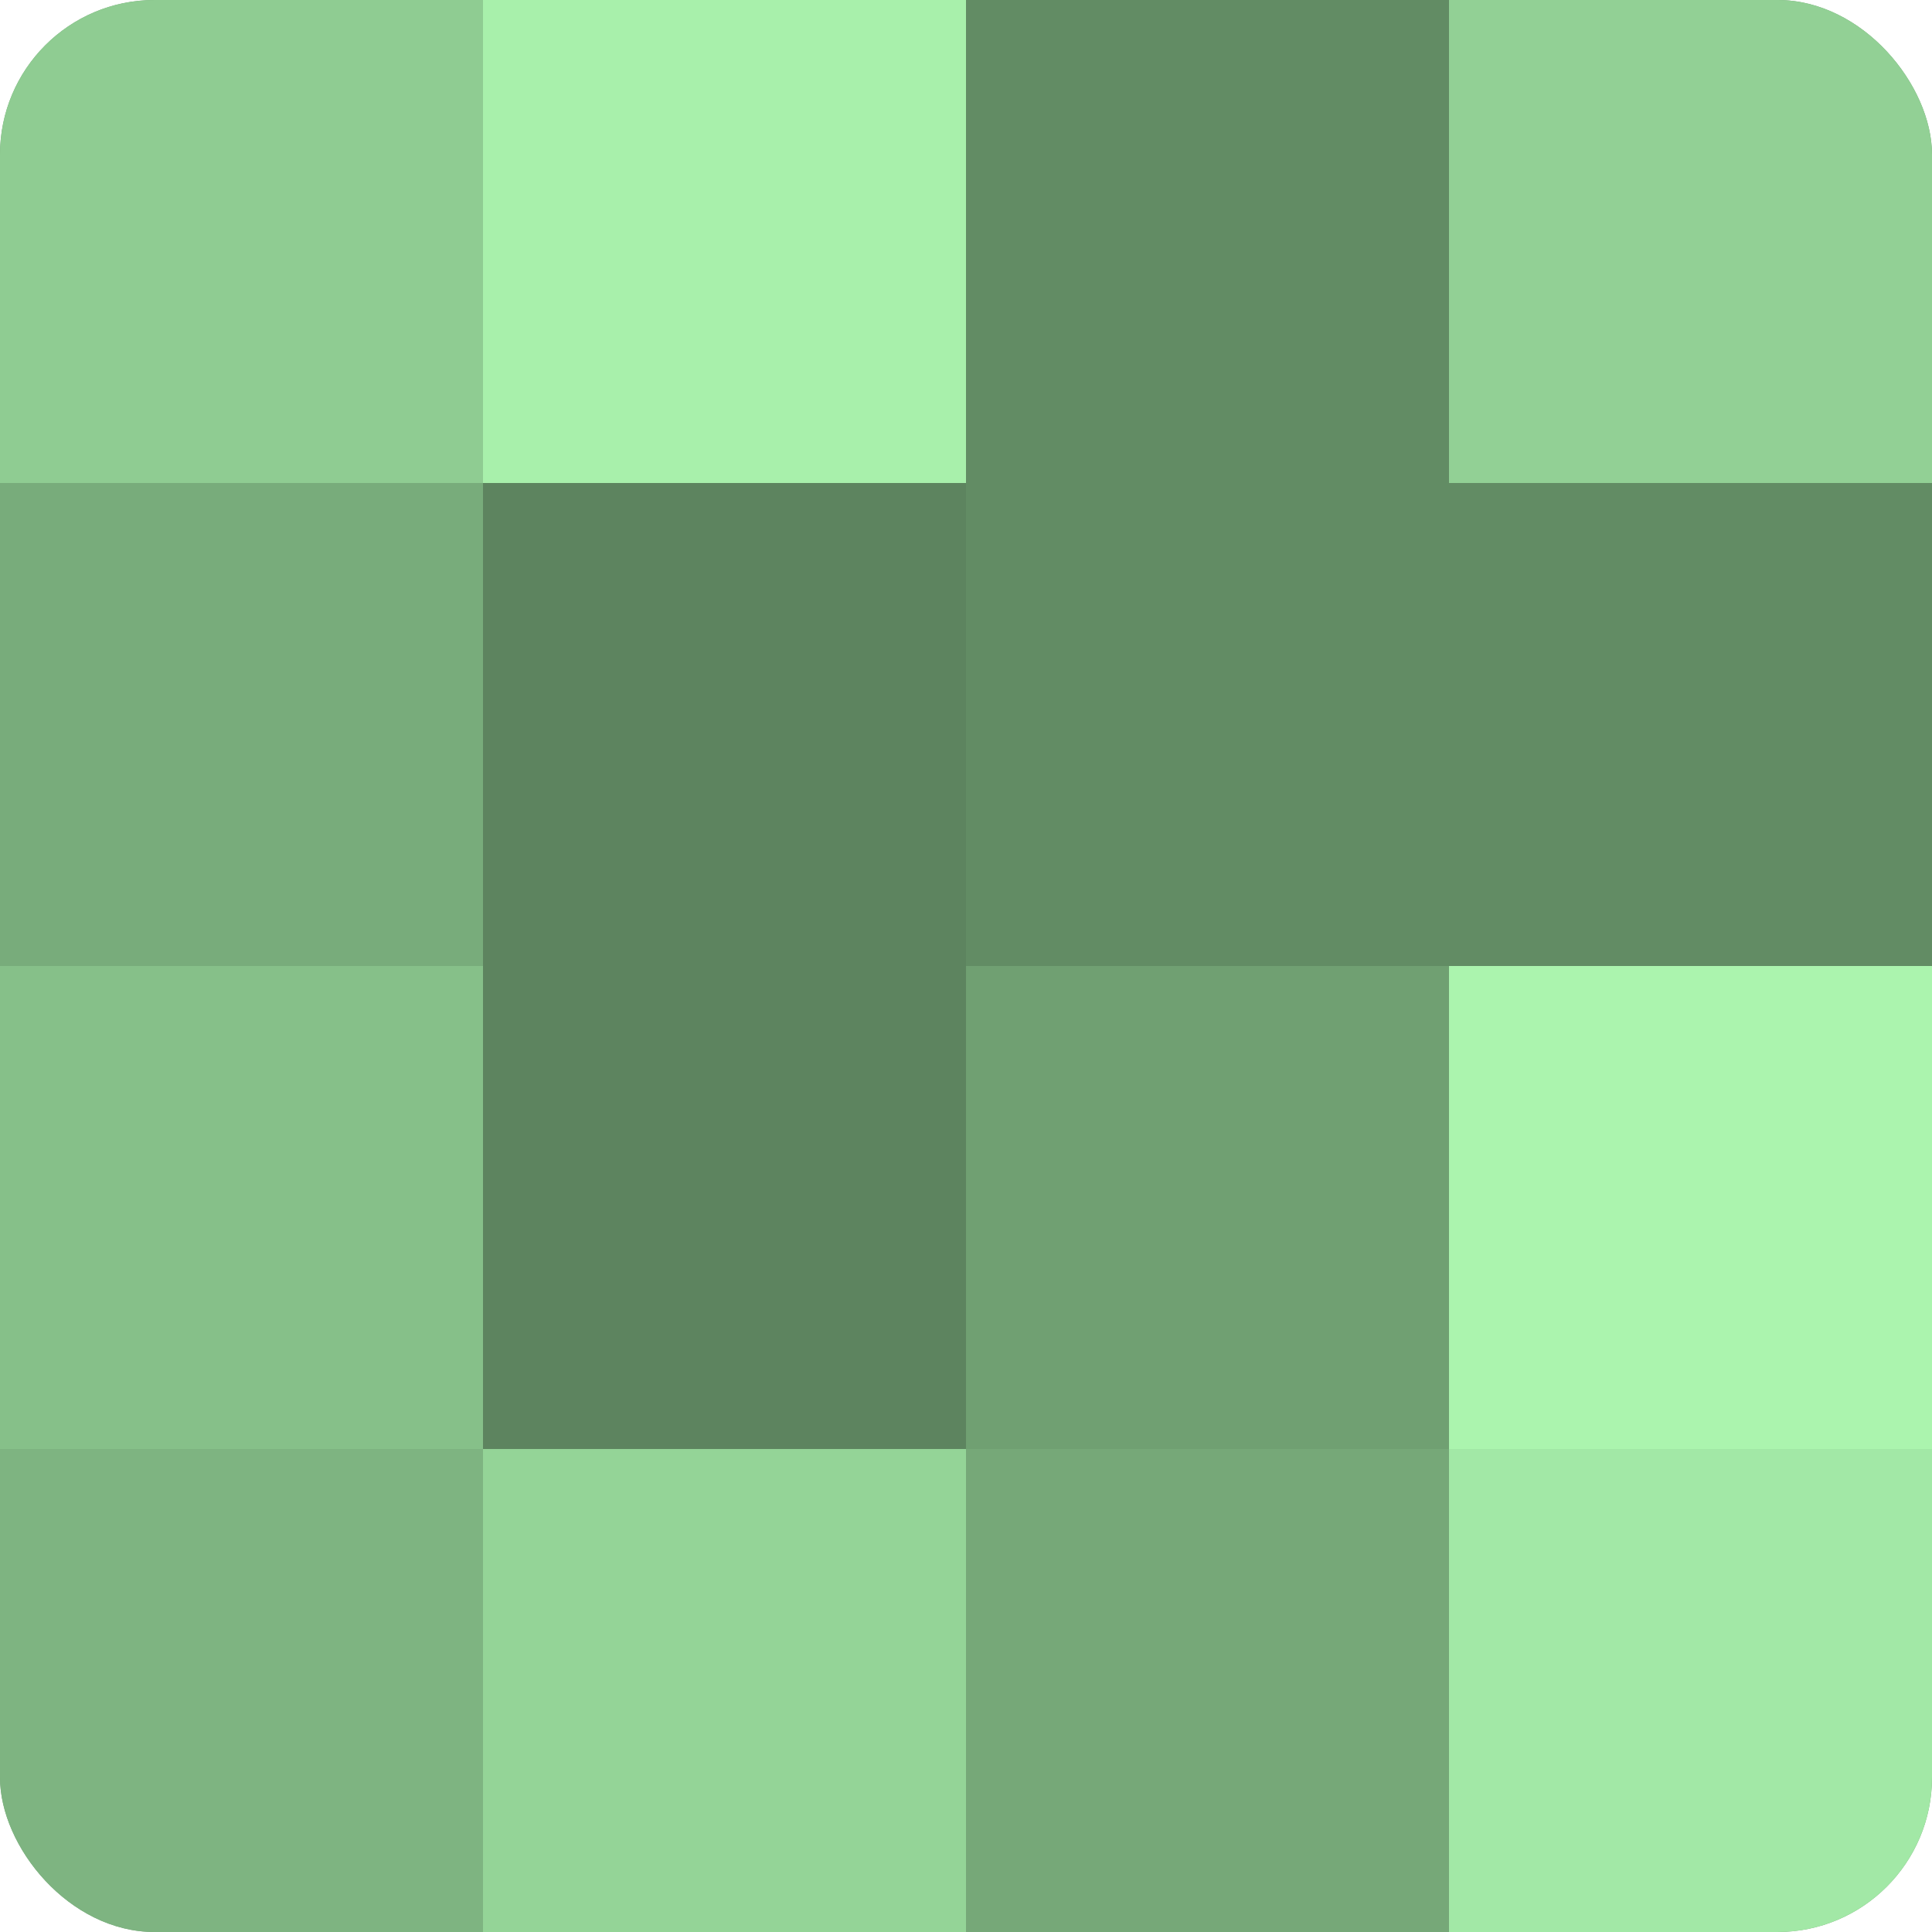 <?xml version="1.0" encoding="UTF-8"?>
<svg xmlns="http://www.w3.org/2000/svg" width="60" height="60" viewBox="0 0 100 100" preserveAspectRatio="xMidYMid meet"><defs><clipPath id="c" width="100" height="100"><rect width="100" height="100" rx="8" ry="8"/></clipPath></defs><g clip-path="url(#c)"><rect width="100" height="100" fill="#70a072"/><rect width="25" height="25" fill="#8fcc92"/><rect y="25" width="25" height="25" fill="#78ac7b"/><rect y="50" width="25" height="25" fill="#86c089"/><rect y="75" width="25" height="25" fill="#7eb481"/><rect x="25" width="25" height="25" fill="#a8f0ab"/><rect x="25" y="25" width="25" height="25" fill="#5d845f"/><rect x="25" y="50" width="25" height="25" fill="#5d845f"/><rect x="25" y="75" width="25" height="25" fill="#94d497"/><rect x="50" width="25" height="25" fill="#628c64"/><rect x="50" y="25" width="25" height="25" fill="#628c64"/><rect x="50" y="50" width="25" height="25" fill="#70a072"/><rect x="50" y="75" width="25" height="25" fill="#76a878"/><rect x="75" width="25" height="25" fill="#92d095"/><rect x="75" y="25" width="25" height="25" fill="#628c64"/><rect x="75" y="50" width="25" height="25" fill="#abf4ae"/><rect x="75" y="75" width="25" height="25" fill="#a2e8a6"/></g></svg>
